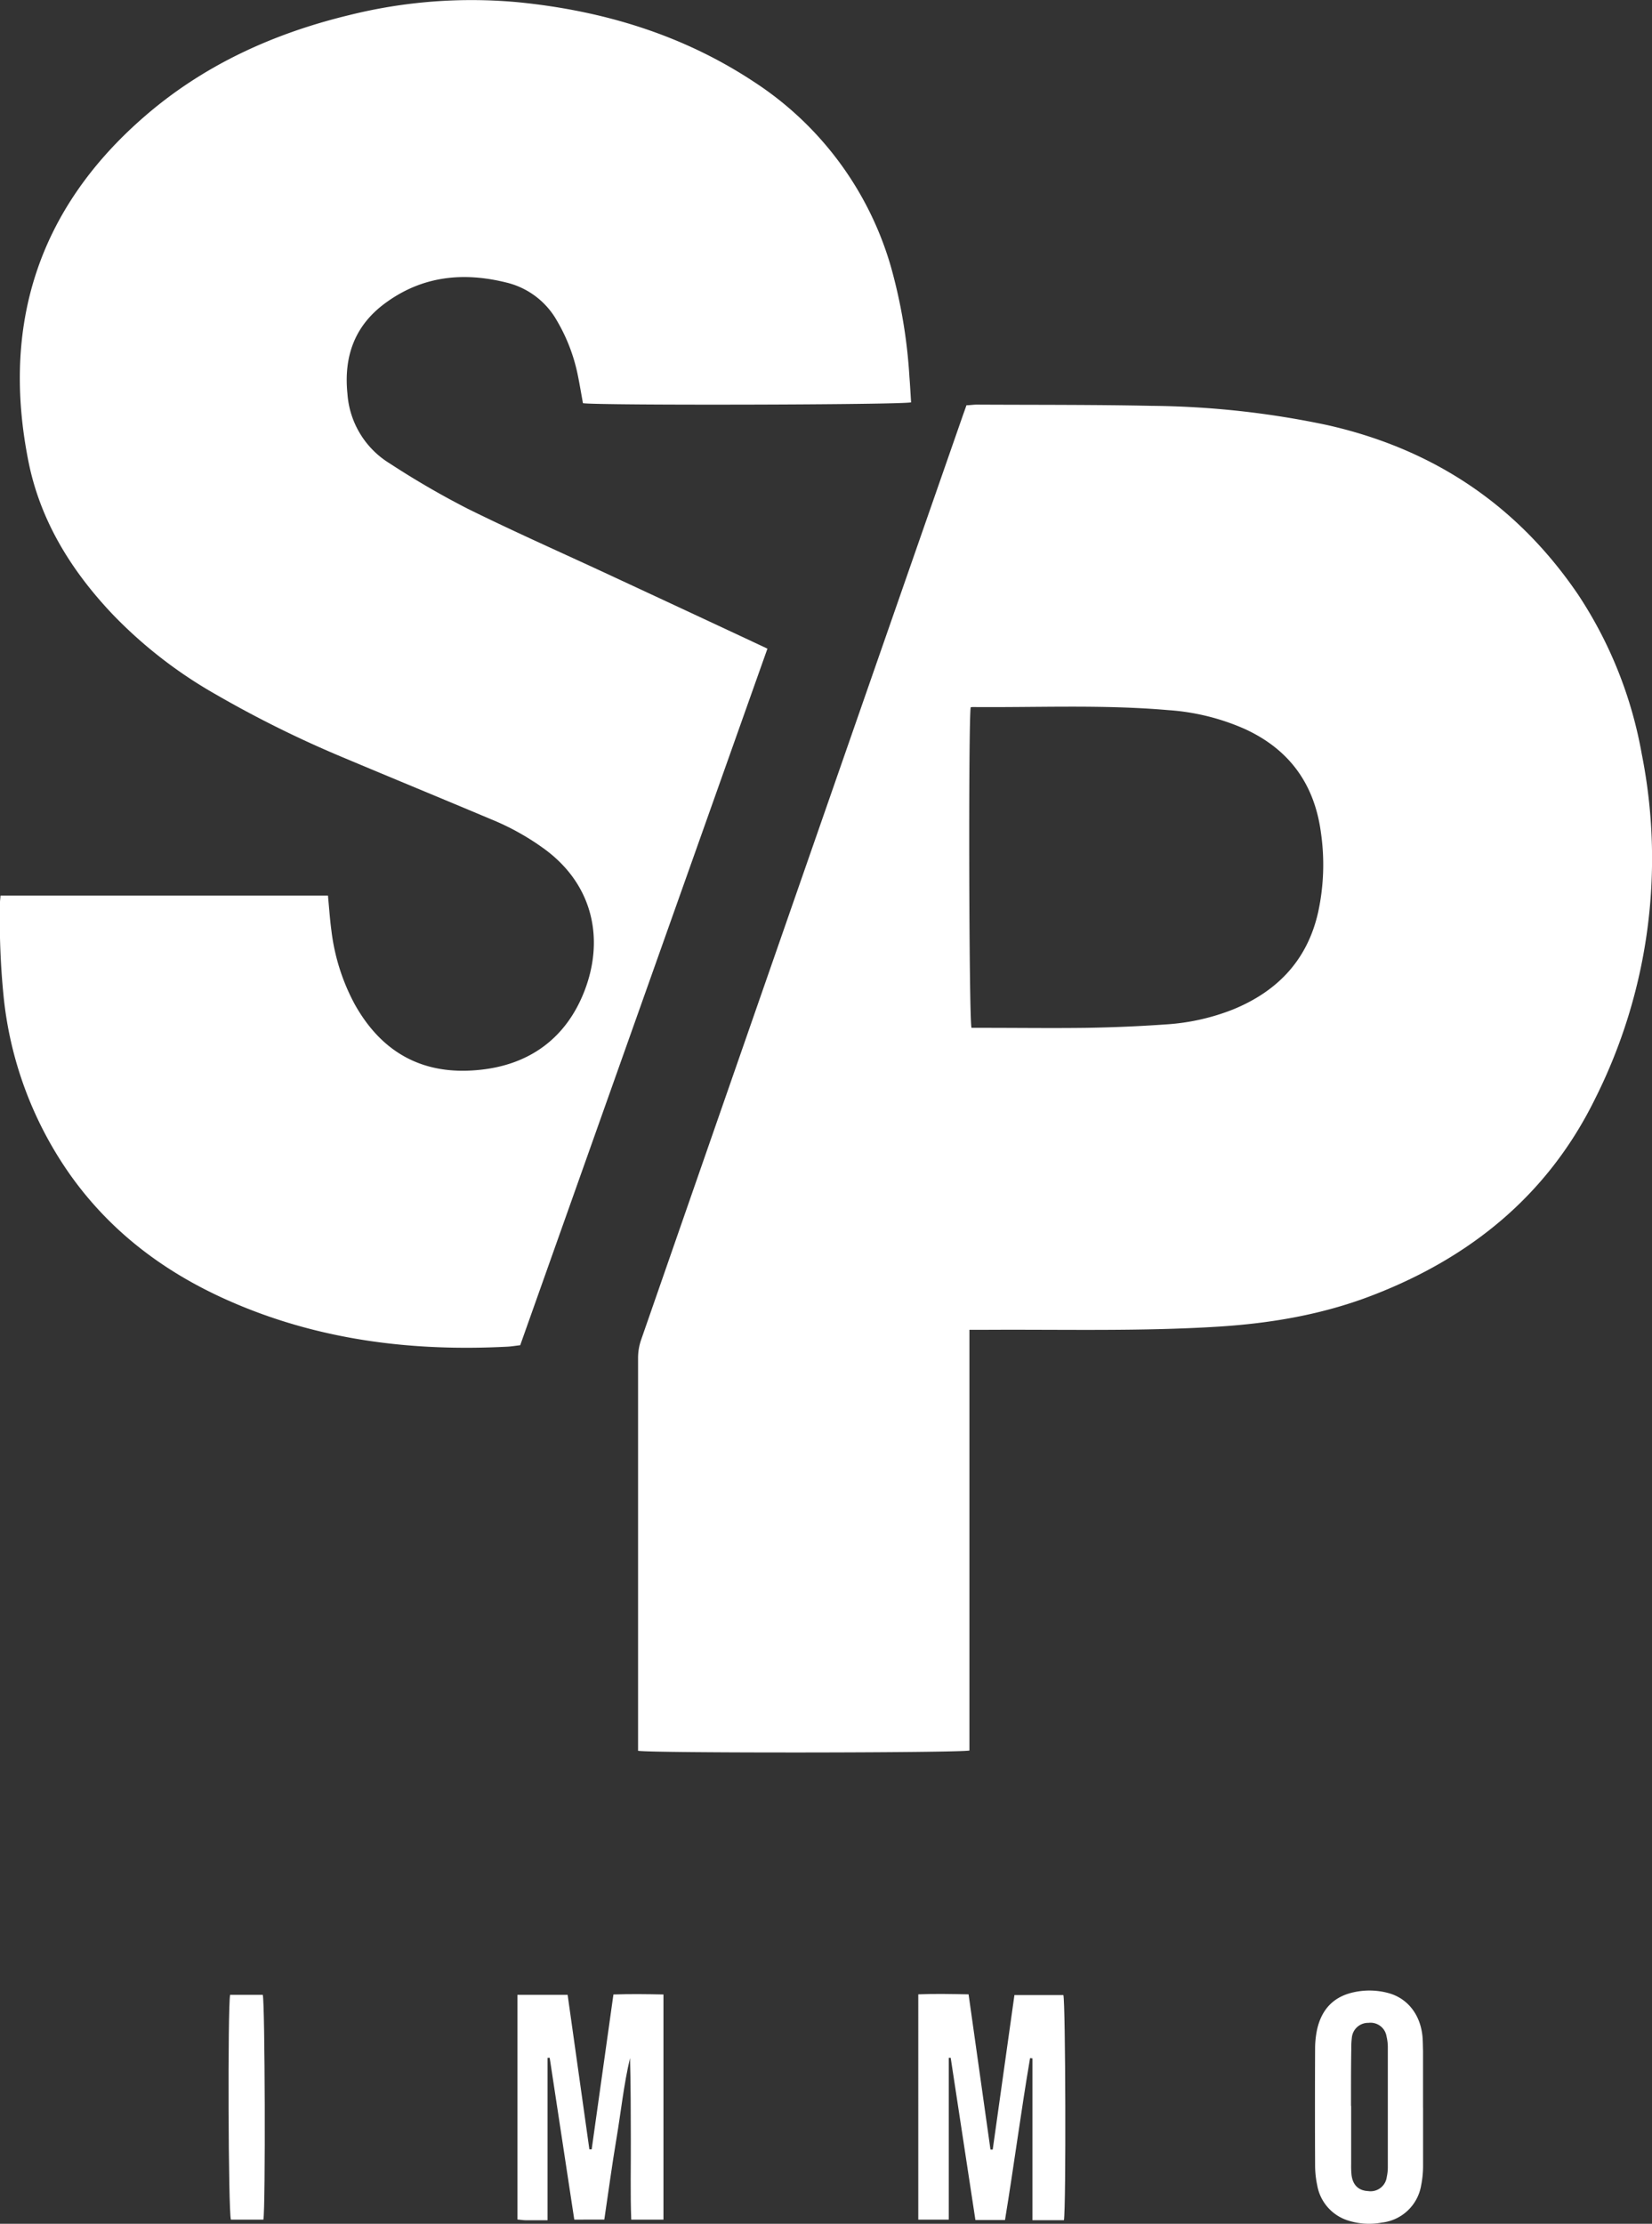 <?xml version="1.0" encoding="utf-8"?>
<svg id="Ebene_1" data-name="Ebene 1" xmlns="http://www.w3.org/2000/svg" viewBox="0 0 367.52 494.63"><rect x="0" y="0" width="367.52" height="494.63" fill="#333333" stroke="none"/><defs><style>.cls-1{fill:#fff;}</style></defs><title>SPimmoWeiss</title><path class="cls-1" d="M520.58,678.71v-2.28q0-42.55,0-85.13a12.43,12.43,0,0,1,.68-4Q557,484.5,592.84,381.68c.24-.68.49-1.36.8-2.25.73,0,1.5-.14,2.28-.14,13,.07,25.9,0,38.84.27a196.77,196.77,0,0,1,39,4.25c23.61,5.28,42.38,17.74,56,37.81A93.93,93.93,0,0,1,743.87,457a119,119,0,0,1-10.4,76.73c-10.53,21.43-27.85,35.43-49.91,43.83-10.83,4.13-22.14,6.06-33.69,6.8-17.41,1.1-34.84.61-52.26.72H594.3v93.57C592.2,679.2,523,679.26,520.58,678.71Zm74-232.09c-.52,3.09-.39,69.4.18,71.29h2.54c7.67,0,15.34.1,23,0q8.85-.14,17.7-.76a48.77,48.77,0,0,0,14.9-3.31c10-4.07,16.65-11.1,19-21.76a49.73,49.73,0,0,0,.59-17.63c-1.44-10.74-7-18.45-16.9-23a50.41,50.41,0,0,0-17.11-4.21c-14.43-1.25-28.9-.56-43.35-.68A3.13,3.13,0,0,0,594.54,446.62Z" transform="translate(-378.63 -289.29)"/><path class="cls-1" d="M549.36,433.57l-55,154.94c-1,.11-1.91.27-2.85.32-21.6,1.12-42.6-1.54-62.5-10.45-14.12-6.32-26.11-15.4-35.06-28.2a83.43,83.43,0,0,1-14.53-39.36,172.64,172.64,0,0,1-.8-20.59c0-.54.08-1.08.13-1.74h72.84c.25,2.6.42,5.21.77,7.8a46,46,0,0,0,5.17,16.35c6,10.75,15.09,15.8,27.35,14.66,11.33-1,19.62-6.94,23.74-17.5,4.38-11.23,2.22-23.38-8.63-31.49a55.91,55.91,0,0,0-12.09-6.78c-11-4.63-22.1-9.2-33.14-13.84a247.11,247.11,0,0,1-28.1-13.93,100.92,100.92,0,0,1-23-17.85c-9.13-9.64-16-20.68-18.66-33.77-6.11-30.32,2-56.18,25.49-76.69,13.19-11.54,28.73-18.65,45.67-22.76a112.46,112.46,0,0,1,38.07-2.87c18.7,1.9,36.3,7.22,52.11,17.66a73.24,73.24,0,0,1,30.48,41.1,116.28,116.28,0,0,1,4.13,24.53c.15,1.9.25,3.81.37,5.67-1.8.57-69.89.72-73,.19-.39-2.13-.75-4.32-1.2-6.49a39.2,39.2,0,0,0-4.55-11.79,17.64,17.64,0,0,0-11.35-8.57c-9.52-2.35-18.55-1.46-26.71,4.47-7,5.05-9.44,12-8.58,20.34a19.76,19.76,0,0,0,9.37,15.42,189.7,189.7,0,0,0,17.38,10.1c10.59,5.23,21.41,10,32.13,15q16.4,7.62,32.77,15.28Z" transform="translate(-378.63 -289.29)"/><path class="cls-1" d="M506.39,783l-5.47-36-.48,0v36.14c-1.76,0-3.26,0-4.76,0-.62,0-1.24-.11-1.94-.17V733h11.17c1.63,11.55,3.23,23,4.84,34.37h.51c1.6-11.39,3.2-22.79,4.84-34.45,3.75-.13,7.37-.08,11.13,0V783h-7.17c-.22-6-.06-12-.09-17.93s0-12-.18-18c-1.39,5.87-2,11.86-3,17.8s-1.81,12-2.72,18.12Z" transform="translate(-378.63 -289.29)"/><path class="cls-1" d="M602.21,783.09h-6.58Q592.89,765,590.13,747l-.43,0v36h-6.78V732.89c3.66-.16,7.29-.07,11.19,0,1.63,11.6,3.25,23.06,4.87,34.53l.5,0c1.61-11.41,3.21-22.83,4.83-34.37H615.2c.48,1.63.62,47.14.12,50.08h-7v-36l-.53-.06C605.77,758.94,604.21,770.94,602.21,783.09Z" transform="translate(-378.63 -289.29)"/><path class="cls-1" d="M695.22,758.11c0,4.32,0,8.64,0,12.95a21.87,21.87,0,0,1-.42,4.28,10,10,0,0,1-8.76,8.32,15.3,15.3,0,0,1-7.36-.42,10,10,0,0,1-7-7.83,21.42,21.42,0,0,1-.48-4.52q-.06-12.95,0-25.89a20.52,20.52,0,0,1,.44-4.28c1-4.46,3.64-7.34,8.22-8.31a16.09,16.09,0,0,1,7.59.18c4.24,1.13,7.09,4.68,7.62,9.47.12,1.11.1,2.23.14,3.35v12.7Zm-16-.4c0,4.31,0,8.62,0,12.92a21.05,21.05,0,0,0,.08,2.39c.27,2.29,1.56,3.53,3.71,3.63a3.62,3.62,0,0,0,4.13-3.12,10.48,10.48,0,0,0,.24-2.37q0-13.15,0-26.33a10.8,10.8,0,0,0-.29-2.6,3.6,3.6,0,0,0-4-3,3.64,3.64,0,0,0-3.72,3.36,17.24,17.24,0,0,0-.12,2.39C679.18,749.25,679.19,753.48,679.19,757.71Z" transform="translate(-378.63 -289.29)"/><path class="cls-1" d="M429.82,733h7.27c.49,1.68.63,47,.14,50H430C429.41,781.33,429.28,735.86,429.82,733Z" transform="translate(-378.63 -289.29)"/></svg>